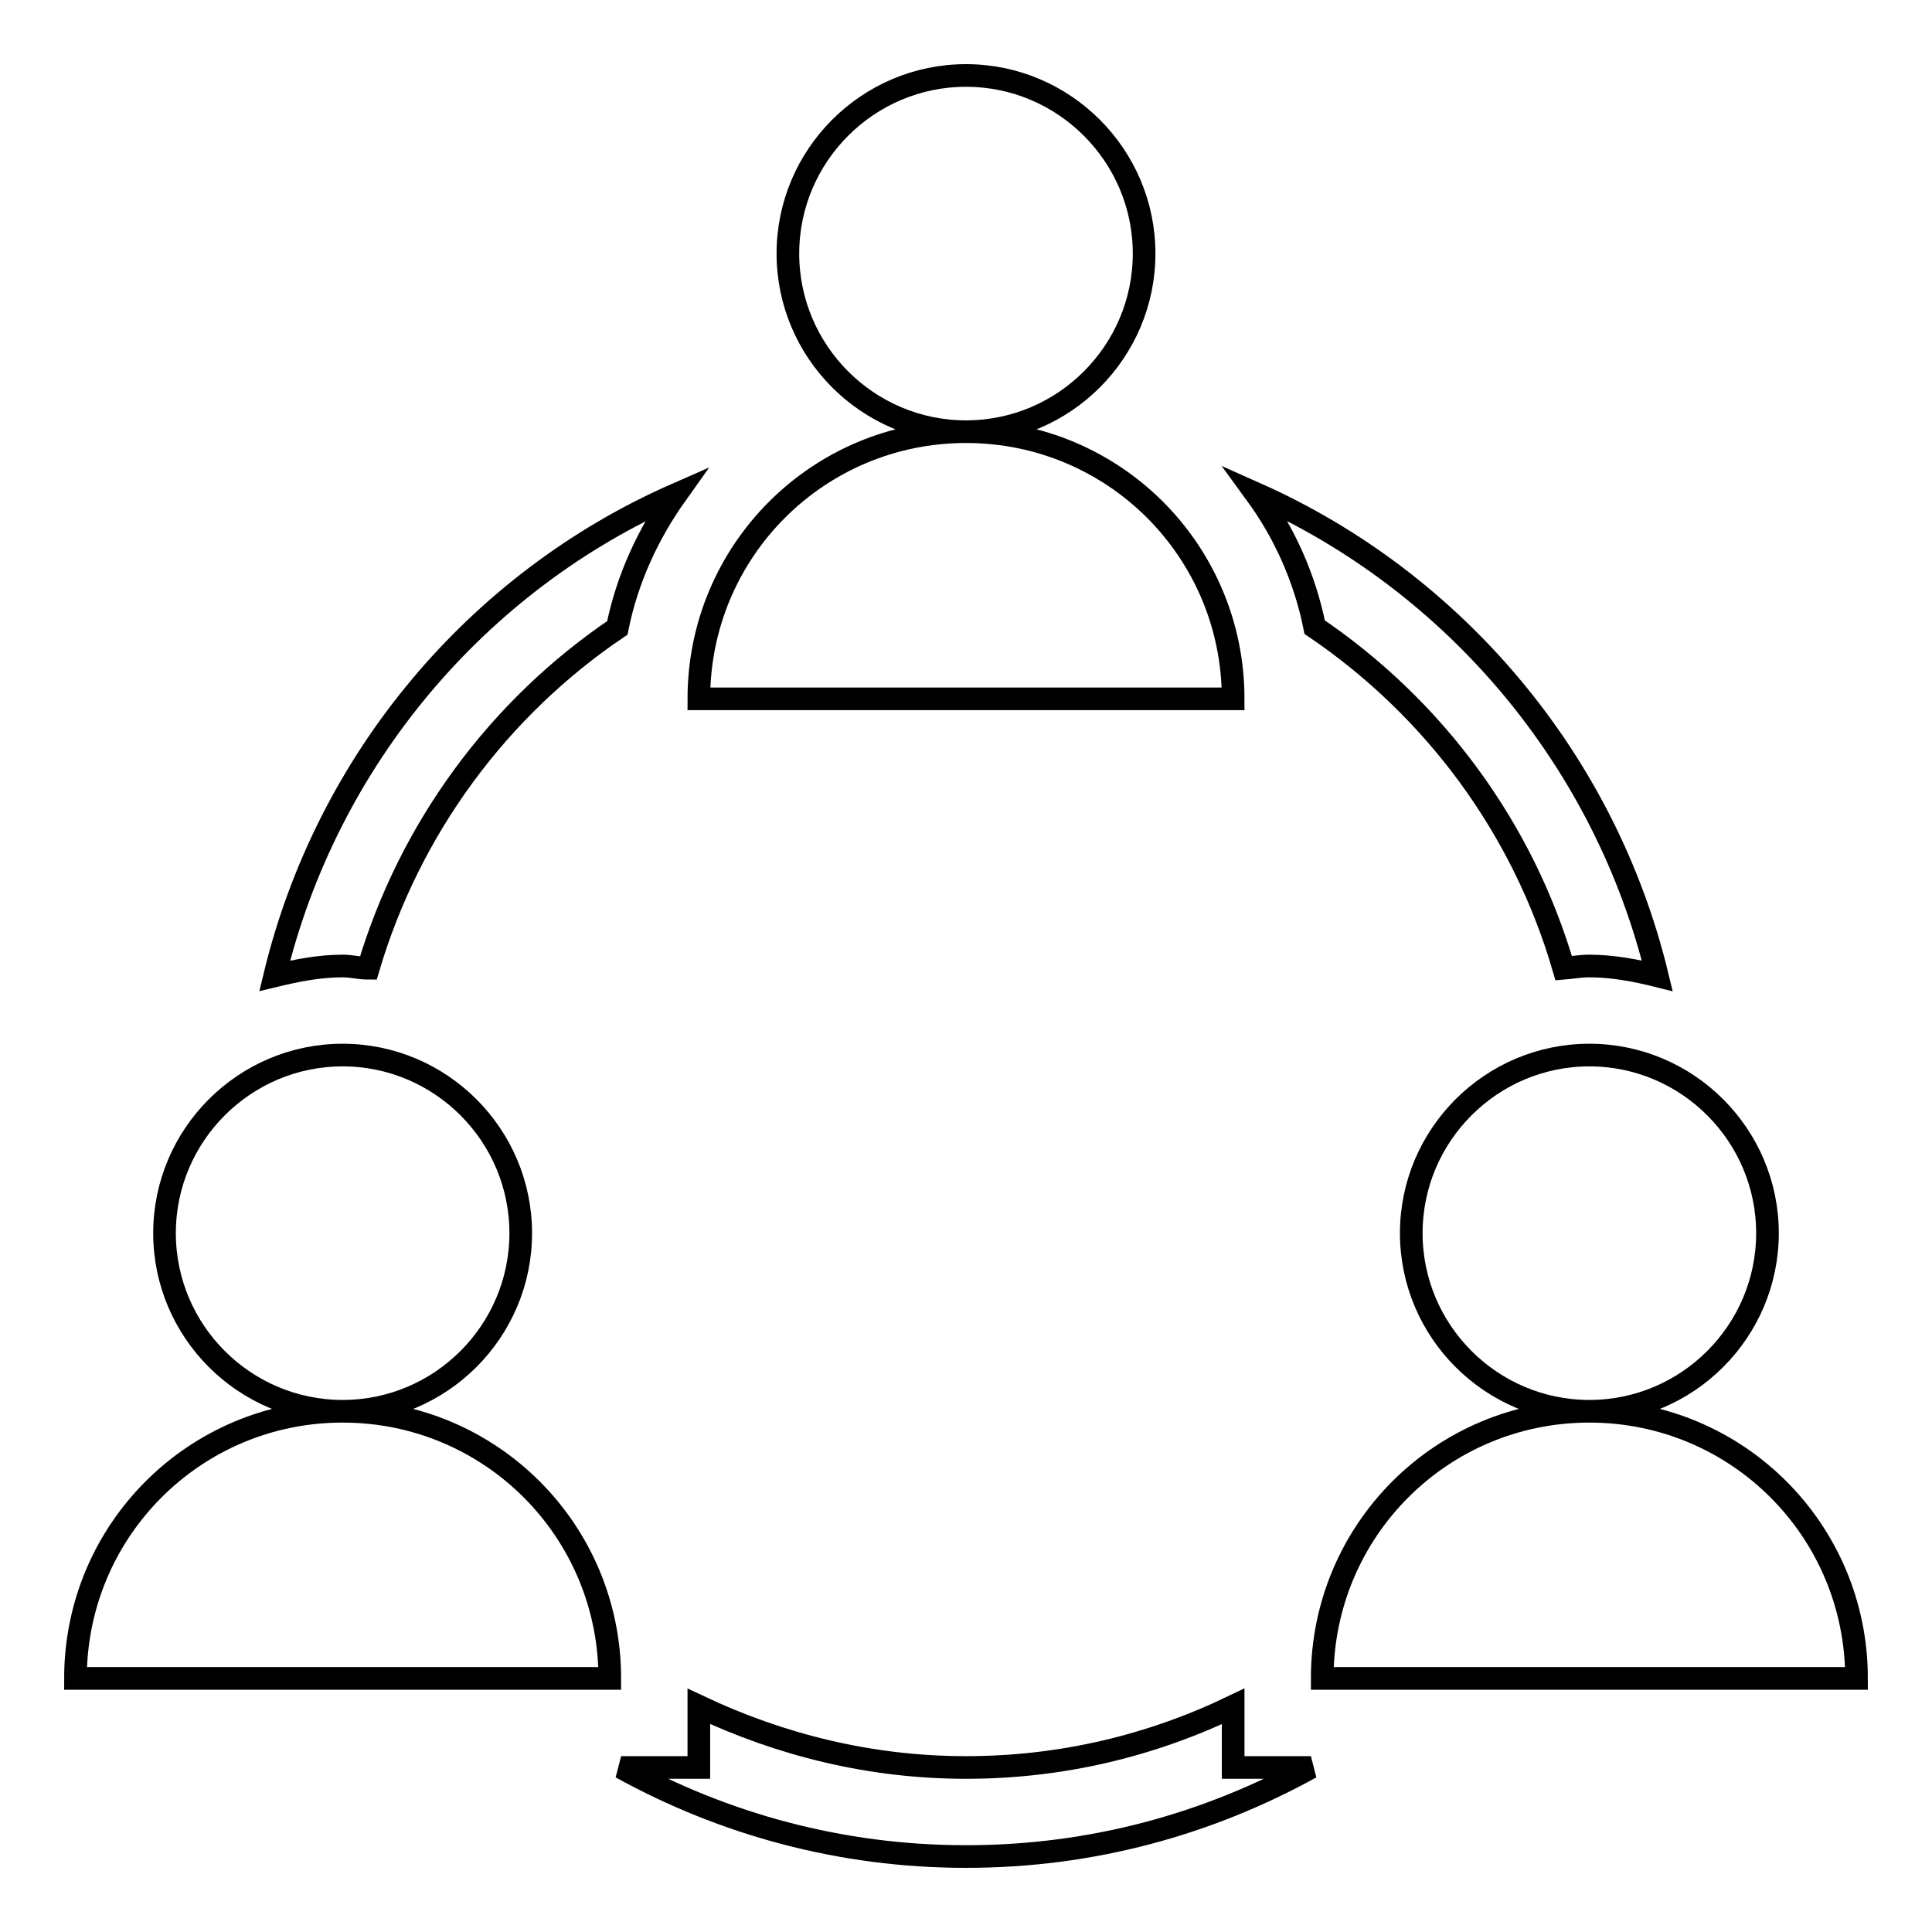 <?xml version="1.0" encoding="utf-8"?>
<!-- Svg Vector Icons : http://www.onlinewebfonts.com/icon -->
<!DOCTYPE svg PUBLIC "-//W3C//DTD SVG 1.1//EN" "http://www.w3.org/Graphics/SVG/1.1/DTD/svg11.dtd">
<svg version="1.1" xmlns="http://www.w3.org/2000/svg" xmlns:xlink="http://www.w3.org/1999/xlink" x="0px" y="0px" viewBox="0 0 256 256" enable-background="new 0 0 256 256" xml:space="preserve">
<g><g><path stroke-width="3" fill-opacity="0" stroke="#000000"  d="M128,57.2c-13,0-23.6-10.6-23.6-23.6S115,10,128,10c13,0,23.6,10.6,23.6,23.6S141,57.2,128,57.2z M128,57.2c-19.6,0-35.4,15.8-35.4,35.4h70.8C163.4,73,147.6,57.2,128,57.2z M69,163.4c0-13-10.6-23.6-23.6-23.6s-23.6,10.6-23.6,23.6S32.4,187,45.4,187S69,176.4,69,163.4z M45.4,187C25.8,187,10,202.8,10,222.4h70.8C80.8,202.8,65,187,45.4,187z M234.2,163.4c0-13-10.6-23.6-23.6-23.6S187,150.4,187,163.4s10.6,23.6,23.6,23.6S234.2,176.4,234.2,163.4z M210.6,187c-19.6,0-35.4,15.8-35.4,35.4H246C246,202.8,230.2,187,210.6,187z M163.4,226.1c-10.8,5.2-22.7,8.1-35.4,8.1c-12.7,0-24.6-3-35.4-8.1v8.1H82.3c13.6,7.5,29.1,11.8,45.7,11.8c16.7,0,32.1-4.3,45.7-11.8h-10.3V226.1z M207.2,128.3c1.2-0.1,2.2-0.3,3.4-0.3c3.1,0,6.2,0.6,9,1.3c-6.9-28.6-26.9-52.2-53.2-63.9c3.8,5.2,6.5,11.2,7.8,17.7C190,93.8,201.8,109.7,207.2,128.3z M36.4,129.3c2.9-0.7,5.9-1.3,9-1.3c1.2,0,2.2,0.3,3.4,0.3c5.5-18.6,17.3-34.5,33-45.1c1.3-6.5,4.1-12.5,7.8-17.7C63.2,77.1,43.3,100.7,36.4,129.3z"/></g></g>
</svg>